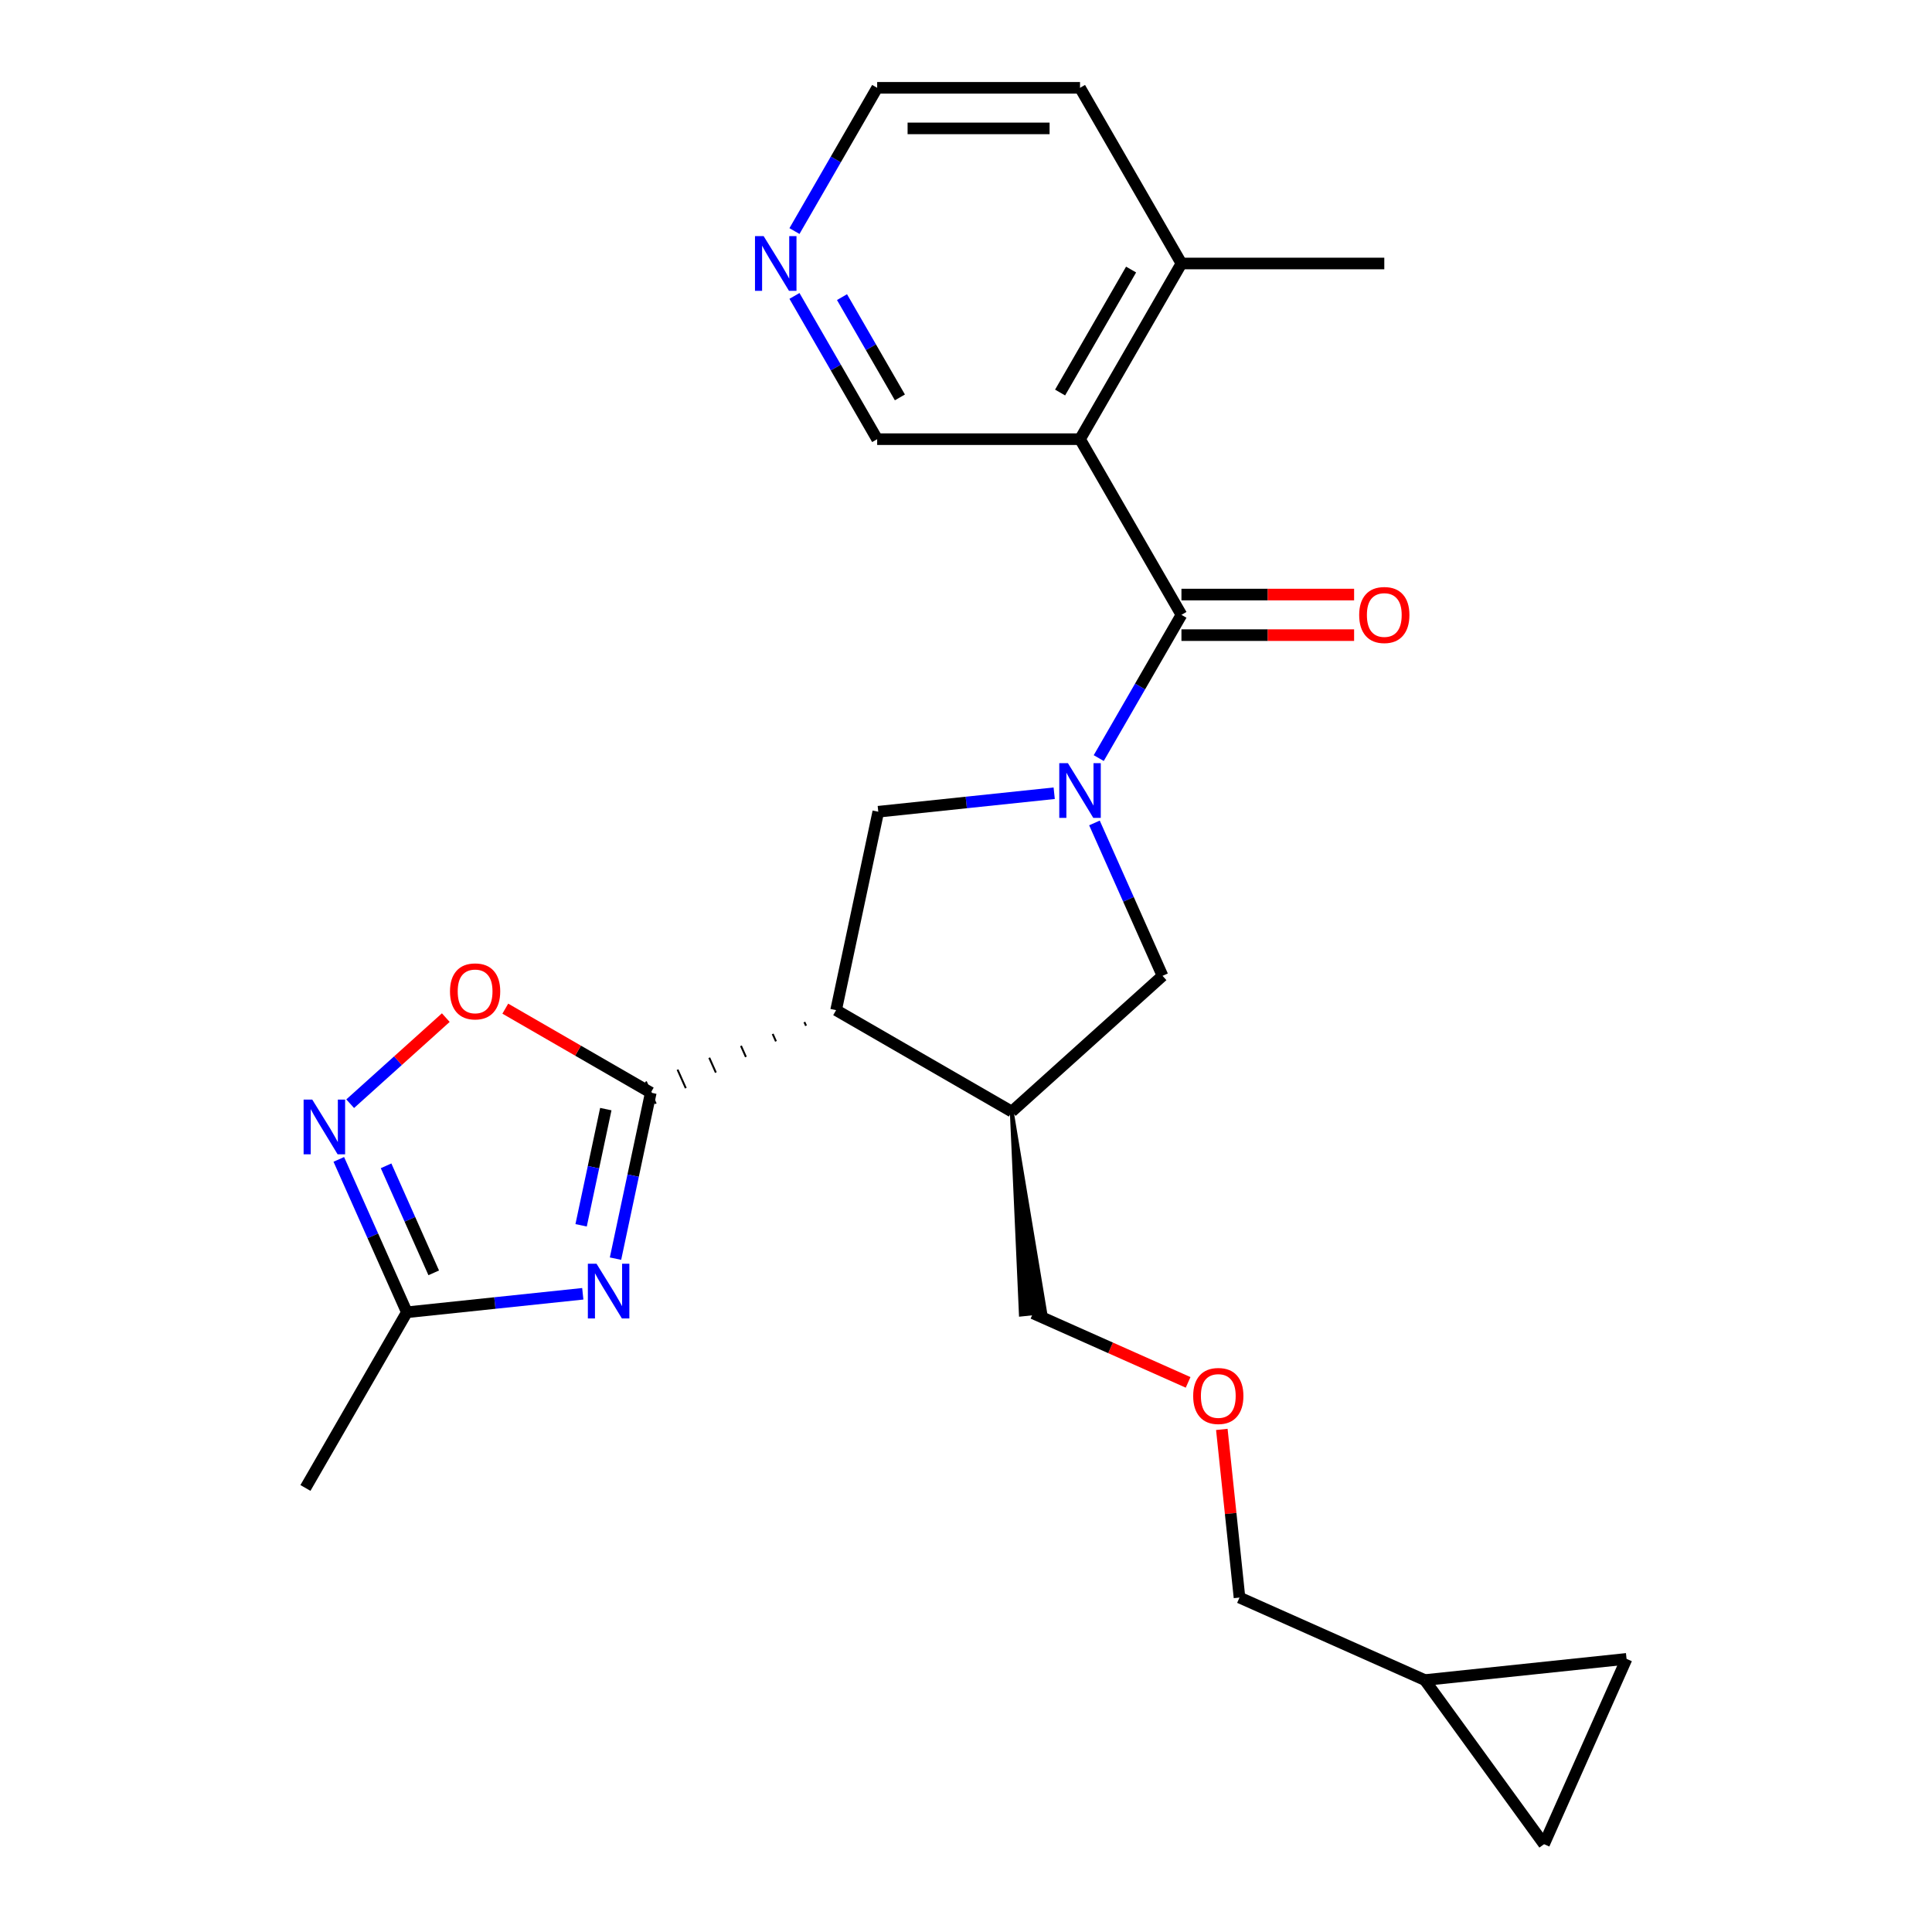 <?xml version='1.0' encoding='iso-8859-1'?>
<svg version='1.1' baseProfile='full'
              xmlns='http://www.w3.org/2000/svg'
                      xmlns:rdkit='http://www.rdkit.org/xml'
                      xmlns:xlink='http://www.w3.org/1999/xlink'
                  xml:space='preserve'
width='1000px' height='1000px' viewBox='0 0 1000 1000'>
<!-- END OF HEADER -->
<rect style='opacity:1.0;fill:#FFFFFF;stroke:none' width='1000' height='1000' x='0' y='0'> </rect>
<path class='bond-2' d='M 568.707,392.388 L 590.11,355.315' style='fill:none;fill-rule:evenodd;stroke:#0000FF;stroke-width:6px;stroke-linecap:butt;stroke-linejoin:miter;stroke-opacity:1' />
<path class='bond-2' d='M 590.11,355.315 L 611.514,318.243' style='fill:none;fill-rule:evenodd;stroke:#000000;stroke-width:6px;stroke-linecap:butt;stroke-linejoin:miter;stroke-opacity:1' />
<path class='bond-5' d='M 545.651,410.577 L 500.123,415.362' style='fill:none;fill-rule:evenodd;stroke:#0000FF;stroke-width:6px;stroke-linecap:butt;stroke-linejoin:miter;stroke-opacity:1' />
<path class='bond-5' d='M 500.123,415.362 L 454.595,420.148' style='fill:none;fill-rule:evenodd;stroke:#000000;stroke-width:6px;stroke-linecap:butt;stroke-linejoin:miter;stroke-opacity:1' />
<path class='bond-10' d='M 566.489,425.957 L 584.105,465.524' style='fill:none;fill-rule:evenodd;stroke:#0000FF;stroke-width:6px;stroke-linecap:butt;stroke-linejoin:miter;stroke-opacity:1' />
<path class='bond-10' d='M 584.105,465.524 L 601.722,505.091' style='fill:none;fill-rule:evenodd;stroke:#000000;stroke-width:6px;stroke-linecap:butt;stroke-linejoin:miter;stroke-opacity:1' />
<path class='bond-0' d='M 416.351,529.008 L 417.205,530.926' style='fill:none;fill-rule:evenodd;stroke:#000000;stroke-width:1.0px;stroke-linecap:butt;stroke-linejoin:miter;stroke-opacity:1' />
<path class='bond-0' d='M 399.938,535.166 L 401.646,539.003' style='fill:none;fill-rule:evenodd;stroke:#000000;stroke-width:1.0px;stroke-linecap:butt;stroke-linejoin:miter;stroke-opacity:1' />
<path class='bond-0' d='M 383.524,541.325 L 386.086,547.08' style='fill:none;fill-rule:evenodd;stroke:#000000;stroke-width:1.0px;stroke-linecap:butt;stroke-linejoin:miter;stroke-opacity:1' />
<path class='bond-0' d='M 367.111,547.483 L 370.527,555.157' style='fill:none;fill-rule:evenodd;stroke:#000000;stroke-width:1.0px;stroke-linecap:butt;stroke-linejoin:miter;stroke-opacity:1' />
<path class='bond-0' d='M 350.697,553.642 L 354.968,563.234' style='fill:none;fill-rule:evenodd;stroke:#000000;stroke-width:1.0px;stroke-linecap:butt;stroke-linejoin:miter;stroke-opacity:1' />
<path class='bond-0' d='M 334.283,559.8 L 339.408,571.31' style='fill:none;fill-rule:evenodd;stroke:#000000;stroke-width:1.0px;stroke-linecap:butt;stroke-linejoin:miter;stroke-opacity:1' />
<path class='bond-1' d='M 336.846,565.555 L 327.715,608.514' style='fill:none;fill-rule:evenodd;stroke:#000000;stroke-width:6px;stroke-linecap:butt;stroke-linejoin:miter;stroke-opacity:1' />
<path class='bond-1' d='M 327.715,608.514 L 318.584,651.472' style='fill:none;fill-rule:evenodd;stroke:#0000FF;stroke-width:6px;stroke-linecap:butt;stroke-linejoin:miter;stroke-opacity:1' />
<path class='bond-1' d='M 313.566,574.077 L 307.174,604.148' style='fill:none;fill-rule:evenodd;stroke:#000000;stroke-width:6px;stroke-linecap:butt;stroke-linejoin:miter;stroke-opacity:1' />
<path class='bond-1' d='M 307.174,604.148 L 300.783,634.219' style='fill:none;fill-rule:evenodd;stroke:#0000FF;stroke-width:6px;stroke-linecap:butt;stroke-linejoin:miter;stroke-opacity:1' />
<path class='bond-7' d='M 336.846,565.555 L 299.194,543.817' style='fill:none;fill-rule:evenodd;stroke:#000000;stroke-width:6px;stroke-linecap:butt;stroke-linejoin:miter;stroke-opacity:1' />
<path class='bond-7' d='M 299.194,543.817 L 261.541,522.078' style='fill:none;fill-rule:evenodd;stroke:#FF0000;stroke-width:6px;stroke-linecap:butt;stroke-linejoin:miter;stroke-opacity:1' />
<path class='bond-9' d='M 301.651,669.662 L 256.123,674.447' style='fill:none;fill-rule:evenodd;stroke:#0000FF;stroke-width:6px;stroke-linecap:butt;stroke-linejoin:miter;stroke-opacity:1' />
<path class='bond-9' d='M 256.123,674.447 L 210.595,679.232' style='fill:none;fill-rule:evenodd;stroke:#000000;stroke-width:6px;stroke-linecap:butt;stroke-linejoin:miter;stroke-opacity:1' />
<path class='bond-4' d='M 611.514,318.243 L 559.016,227.314' style='fill:none;fill-rule:evenodd;stroke:#000000;stroke-width:6px;stroke-linecap:butt;stroke-linejoin:miter;stroke-opacity:1' />
<path class='bond-13' d='M 611.514,328.743 L 656.2,328.743' style='fill:none;fill-rule:evenodd;stroke:#000000;stroke-width:6px;stroke-linecap:butt;stroke-linejoin:miter;stroke-opacity:1' />
<path class='bond-13' d='M 656.2,328.743 L 700.885,328.743' style='fill:none;fill-rule:evenodd;stroke:#FF0000;stroke-width:6px;stroke-linecap:butt;stroke-linejoin:miter;stroke-opacity:1' />
<path class='bond-13' d='M 611.514,307.743 L 656.2,307.743' style='fill:none;fill-rule:evenodd;stroke:#000000;stroke-width:6px;stroke-linecap:butt;stroke-linejoin:miter;stroke-opacity:1' />
<path class='bond-13' d='M 656.2,307.743 L 700.885,307.743' style='fill:none;fill-rule:evenodd;stroke:#FF0000;stroke-width:6px;stroke-linecap:butt;stroke-linejoin:miter;stroke-opacity:1' />
<path class='bond-3' d='M 432.765,522.849 L 454.595,420.148' style='fill:none;fill-rule:evenodd;stroke:#000000;stroke-width:6px;stroke-linecap:butt;stroke-linejoin:miter;stroke-opacity:1' />
<path class='bond-25' d='M 432.765,522.849 L 523.694,575.348' style='fill:none;fill-rule:evenodd;stroke:#000000;stroke-width:6px;stroke-linecap:butt;stroke-linejoin:miter;stroke-opacity:1' />
<path class='bond-15' d='M 559.016,227.314 L 611.514,136.384' style='fill:none;fill-rule:evenodd;stroke:#000000;stroke-width:6px;stroke-linecap:butt;stroke-linejoin:miter;stroke-opacity:1' />
<path class='bond-15' d='M 548.705,203.174 L 585.453,139.524' style='fill:none;fill-rule:evenodd;stroke:#000000;stroke-width:6px;stroke-linecap:butt;stroke-linejoin:miter;stroke-opacity:1' />
<path class='bond-17' d='M 559.016,227.314 L 454.02,227.314' style='fill:none;fill-rule:evenodd;stroke:#000000;stroke-width:6px;stroke-linecap:butt;stroke-linejoin:miter;stroke-opacity:1' />
<path class='bond-6' d='M 181.254,571.28 L 205.997,549' style='fill:none;fill-rule:evenodd;stroke:#0000FF;stroke-width:6px;stroke-linecap:butt;stroke-linejoin:miter;stroke-opacity:1' />
<path class='bond-6' d='M 205.997,549 L 230.741,526.721' style='fill:none;fill-rule:evenodd;stroke:#FF0000;stroke-width:6px;stroke-linecap:butt;stroke-linejoin:miter;stroke-opacity:1' />
<path class='bond-27' d='M 175.362,600.098 L 192.978,639.665' style='fill:none;fill-rule:evenodd;stroke:#0000FF;stroke-width:6px;stroke-linecap:butt;stroke-linejoin:miter;stroke-opacity:1' />
<path class='bond-27' d='M 192.978,639.665 L 210.595,679.232' style='fill:none;fill-rule:evenodd;stroke:#000000;stroke-width:6px;stroke-linecap:butt;stroke-linejoin:miter;stroke-opacity:1' />
<path class='bond-27' d='M 199.831,603.427 L 212.162,631.124' style='fill:none;fill-rule:evenodd;stroke:#0000FF;stroke-width:6px;stroke-linecap:butt;stroke-linejoin:miter;stroke-opacity:1' />
<path class='bond-27' d='M 212.162,631.124 L 224.494,658.821' style='fill:none;fill-rule:evenodd;stroke:#000000;stroke-width:6px;stroke-linecap:butt;stroke-linejoin:miter;stroke-opacity:1' />
<path class='bond-8' d='M 523.694,575.348 L 601.722,505.091' style='fill:none;fill-rule:evenodd;stroke:#000000;stroke-width:6px;stroke-linecap:butt;stroke-linejoin:miter;stroke-opacity:1' />
<path class='bond-19' d='M 523.694,575.348 L 528.404,680.427 L 540.935,679.11 Z' style='fill:#000000;fill-rule:evenodd;fill-opacity:1;stroke:#000000;stroke-width:2px;stroke-linecap:butt;stroke-linejoin:miter;stroke-opacity:1;' />
<path class='bond-21' d='M 210.595,679.232 L 158.097,770.162' style='fill:none;fill-rule:evenodd;stroke:#000000;stroke-width:6px;stroke-linecap:butt;stroke-linejoin:miter;stroke-opacity:1' />
<path class='bond-11' d='M 841.903,858.627 L 737.482,869.602' style='fill:none;fill-rule:evenodd;stroke:#000000;stroke-width:6px;stroke-linecap:butt;stroke-linejoin:miter;stroke-opacity:1' />
<path class='bond-28' d='M 841.903,858.627 L 799.198,954.545' style='fill:none;fill-rule:evenodd;stroke:#000000;stroke-width:6px;stroke-linecap:butt;stroke-linejoin:miter;stroke-opacity:1' />
<path class='bond-12' d='M 799.198,954.545 L 737.482,869.602' style='fill:none;fill-rule:evenodd;stroke:#000000;stroke-width:6px;stroke-linecap:butt;stroke-linejoin:miter;stroke-opacity:1' />
<path class='bond-14' d='M 737.482,869.602 L 641.563,826.896' style='fill:none;fill-rule:evenodd;stroke:#000000;stroke-width:6px;stroke-linecap:butt;stroke-linejoin:miter;stroke-opacity:1' />
<path class='bond-23' d='M 611.514,136.384 L 559.016,45.455' style='fill:none;fill-rule:evenodd;stroke:#000000;stroke-width:6px;stroke-linecap:butt;stroke-linejoin:miter;stroke-opacity:1' />
<path class='bond-24' d='M 611.514,136.384 L 716.51,136.384' style='fill:none;fill-rule:evenodd;stroke:#000000;stroke-width:6px;stroke-linecap:butt;stroke-linejoin:miter;stroke-opacity:1' />
<path class='bond-16' d='M 411.212,153.169 L 432.616,190.241' style='fill:none;fill-rule:evenodd;stroke:#0000FF;stroke-width:6px;stroke-linecap:butt;stroke-linejoin:miter;stroke-opacity:1' />
<path class='bond-16' d='M 432.616,190.241 L 454.02,227.314' style='fill:none;fill-rule:evenodd;stroke:#000000;stroke-width:6px;stroke-linecap:butt;stroke-linejoin:miter;stroke-opacity:1' />
<path class='bond-16' d='M 435.819,153.791 L 450.802,179.742' style='fill:none;fill-rule:evenodd;stroke:#0000FF;stroke-width:6px;stroke-linecap:butt;stroke-linejoin:miter;stroke-opacity:1' />
<path class='bond-16' d='M 450.802,179.742 L 465.784,205.692' style='fill:none;fill-rule:evenodd;stroke:#000000;stroke-width:6px;stroke-linecap:butt;stroke-linejoin:miter;stroke-opacity:1' />
<path class='bond-22' d='M 411.212,119.599 L 432.616,82.527' style='fill:none;fill-rule:evenodd;stroke:#0000FF;stroke-width:6px;stroke-linecap:butt;stroke-linejoin:miter;stroke-opacity:1' />
<path class='bond-22' d='M 432.616,82.527 L 454.02,45.455' style='fill:none;fill-rule:evenodd;stroke:#000000;stroke-width:6px;stroke-linecap:butt;stroke-linejoin:miter;stroke-opacity:1' />
<path class='bond-18' d='M 614.963,715.518 L 574.816,697.643' style='fill:none;fill-rule:evenodd;stroke:#FF0000;stroke-width:6px;stroke-linecap:butt;stroke-linejoin:miter;stroke-opacity:1' />
<path class='bond-18' d='M 574.816,697.643 L 534.669,679.769' style='fill:none;fill-rule:evenodd;stroke:#000000;stroke-width:6px;stroke-linecap:butt;stroke-linejoin:miter;stroke-opacity:1' />
<path class='bond-20' d='M 632.415,739.86 L 636.989,783.378' style='fill:none;fill-rule:evenodd;stroke:#FF0000;stroke-width:6px;stroke-linecap:butt;stroke-linejoin:miter;stroke-opacity:1' />
<path class='bond-20' d='M 636.989,783.378 L 641.563,826.896' style='fill:none;fill-rule:evenodd;stroke:#000000;stroke-width:6px;stroke-linecap:butt;stroke-linejoin:miter;stroke-opacity:1' />
<path class='bond-26' d='M 454.02,45.455 L 559.016,45.455' style='fill:none;fill-rule:evenodd;stroke:#000000;stroke-width:6px;stroke-linecap:butt;stroke-linejoin:miter;stroke-opacity:1' />
<path class='bond-26' d='M 469.769,66.454 L 543.266,66.454' style='fill:none;fill-rule:evenodd;stroke:#000000;stroke-width:6px;stroke-linecap:butt;stroke-linejoin:miter;stroke-opacity:1' />
<path  class='atom-0' d='M 552.756 395.012
L 562.036 410.012
Q 562.956 411.492, 564.436 414.172
Q 565.916 416.852, 565.996 417.012
L 565.996 395.012
L 569.756 395.012
L 569.756 423.332
L 565.876 423.332
L 555.916 406.932
Q 554.756 405.012, 553.516 402.812
Q 552.316 400.612, 551.956 399.932
L 551.956 423.332
L 548.276 423.332
L 548.276 395.012
L 552.756 395.012
' fill='#0000FF'/>
<path  class='atom-2' d='M 308.756 654.097
L 318.036 669.097
Q 318.956 670.577, 320.436 673.257
Q 321.916 675.937, 321.996 676.097
L 321.996 654.097
L 325.756 654.097
L 325.756 682.417
L 321.876 682.417
L 311.916 666.017
Q 310.756 664.097, 309.516 661.897
Q 308.316 659.697, 307.956 659.017
L 307.956 682.417
L 304.276 682.417
L 304.276 654.097
L 308.756 654.097
' fill='#0000FF'/>
<path  class='atom-7' d='M 161.629 569.153
L 170.909 584.153
Q 171.829 585.633, 173.309 588.313
Q 174.789 590.993, 174.869 591.153
L 174.869 569.153
L 178.629 569.153
L 178.629 597.473
L 174.749 597.473
L 164.789 581.073
Q 163.629 579.153, 162.389 576.953
Q 161.189 574.753, 160.829 574.073
L 160.829 597.473
L 157.149 597.473
L 157.149 569.153
L 161.629 569.153
' fill='#0000FF'/>
<path  class='atom-8' d='M 232.916 513.137
Q 232.916 506.337, 236.276 502.537
Q 239.636 498.737, 245.916 498.737
Q 252.196 498.737, 255.556 502.537
Q 258.916 506.337, 258.916 513.137
Q 258.916 520.017, 255.516 523.937
Q 252.116 527.817, 245.916 527.817
Q 239.676 527.817, 236.276 523.937
Q 232.916 520.057, 232.916 513.137
M 245.916 524.617
Q 250.236 524.617, 252.556 521.737
Q 254.916 518.817, 254.916 513.137
Q 254.916 507.577, 252.556 504.777
Q 250.236 501.937, 245.916 501.937
Q 241.596 501.937, 239.236 504.737
Q 236.916 507.537, 236.916 513.137
Q 236.916 518.857, 239.236 521.737
Q 241.596 524.617, 245.916 524.617
' fill='#FF0000'/>
<path  class='atom-14' d='M 703.51 318.323
Q 703.51 311.523, 706.87 307.723
Q 710.23 303.923, 716.51 303.923
Q 722.79 303.923, 726.15 307.723
Q 729.51 311.523, 729.51 318.323
Q 729.51 325.203, 726.11 329.123
Q 722.71 333.003, 716.51 333.003
Q 710.27 333.003, 706.87 329.123
Q 703.51 325.243, 703.51 318.323
M 716.51 329.803
Q 720.83 329.803, 723.15 326.923
Q 725.51 324.003, 725.51 318.323
Q 725.51 312.763, 723.15 309.963
Q 720.83 307.123, 716.51 307.123
Q 712.19 307.123, 709.83 309.923
Q 707.51 312.723, 707.51 318.323
Q 707.51 324.043, 709.83 326.923
Q 712.19 329.803, 716.51 329.803
' fill='#FF0000'/>
<path  class='atom-17' d='M 395.261 122.224
L 404.541 137.224
Q 405.461 138.704, 406.941 141.384
Q 408.421 144.064, 408.501 144.224
L 408.501 122.224
L 412.261 122.224
L 412.261 150.544
L 408.381 150.544
L 398.421 134.144
Q 397.261 132.224, 396.021 130.024
Q 394.821 127.824, 394.461 127.144
L 394.461 150.544
L 390.781 150.544
L 390.781 122.224
L 395.261 122.224
' fill='#0000FF'/>
<path  class='atom-19' d='M 617.588 722.555
Q 617.588 715.755, 620.948 711.955
Q 624.308 708.155, 630.588 708.155
Q 636.868 708.155, 640.228 711.955
Q 643.588 715.755, 643.588 722.555
Q 643.588 729.435, 640.188 733.355
Q 636.788 737.235, 630.588 737.235
Q 624.348 737.235, 620.948 733.355
Q 617.588 729.475, 617.588 722.555
M 630.588 734.035
Q 634.908 734.035, 637.228 731.155
Q 639.588 728.235, 639.588 722.555
Q 639.588 716.995, 637.228 714.195
Q 634.908 711.355, 630.588 711.355
Q 626.268 711.355, 623.908 714.155
Q 621.588 716.955, 621.588 722.555
Q 621.588 728.275, 623.908 731.155
Q 626.268 734.035, 630.588 734.035
' fill='#FF0000'/>
</svg>
